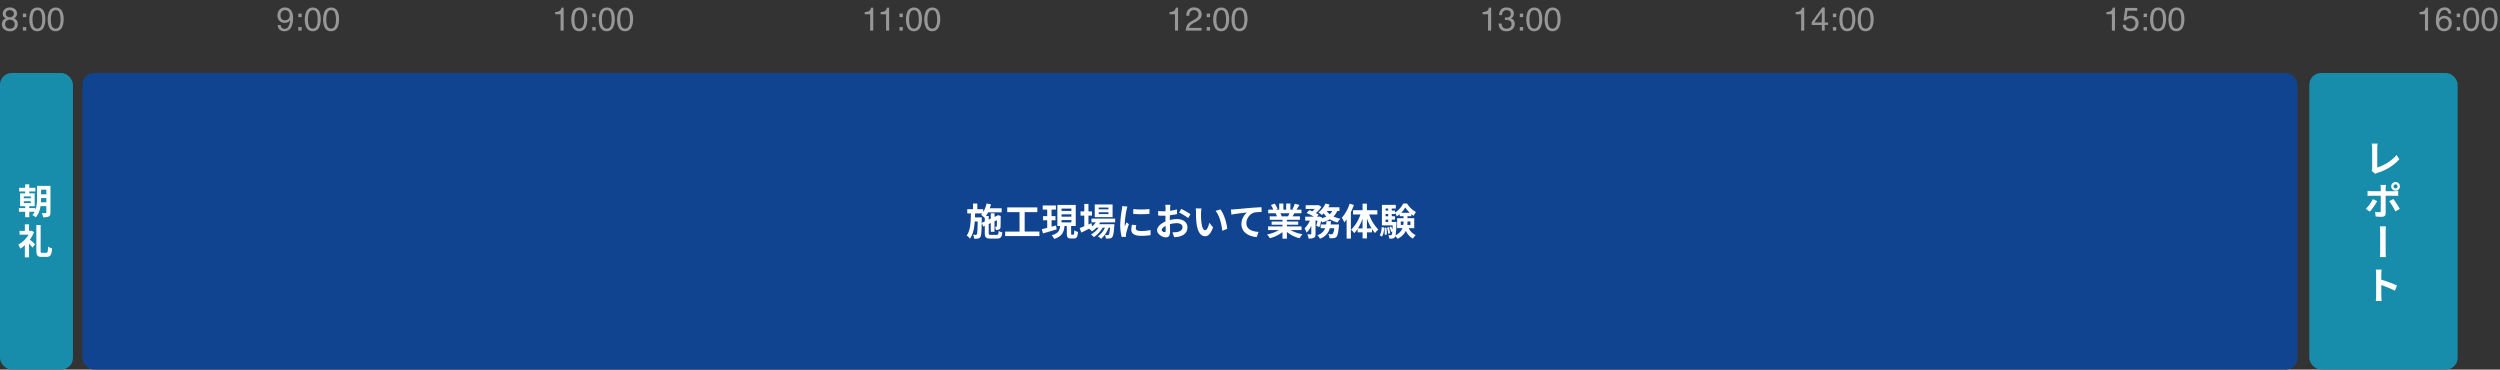 <svg xmlns="http://www.w3.org/2000/svg" width="1062" height="157" viewBox="0 0 1062 157"><rect x="0" y="0" width="1062" height="157" fill="#333333" stroke="none"/><g transform="translate(-3298 -9843)"><rect width="1062" height="157" transform="translate(3298 9843)" fill="none"/><path d="M-11.765-2.365a1.556,1.556,0,0,0,.786,1.408,1.741,1.741,0,0,0,.848.205,1.9,1.9,0,0,0,1.5-.735,6.047,6.047,0,0,0,.882-2.984,2.28,2.28,0,0,1-1.015.913,3.229,3.229,0,0,1-1.3.263A2.915,2.915,0,0,1-12.3-4.177a3.192,3.192,0,0,1-.824-2.27,3.633,3.633,0,0,1,.813-2.345A2.9,2.9,0,0,1-9.912-9.8,2.951,2.951,0,0,1-6.959-7.875a6.8,6.8,0,0,1,.451,2.652,8.74,8.74,0,0,1-.54,3.186A3.124,3.124,0,0,1-10.083.273a2.939,2.939,0,0,1-2.181-.752,2.571,2.571,0,0,1-.745-1.887ZM-9.9-4.375a2.1,2.1,0,0,0,1.336-.482,2.042,2.042,0,0,0,.6-1.685A2.156,2.156,0,0,0-8.5-8.152a1.9,1.9,0,0,0-1.384-.53,1.807,1.807,0,0,0-1.432.6,2.366,2.366,0,0,0-.53,1.617,2.319,2.319,0,0,0,.465,1.521A1.814,1.814,0,0,0-9.9-4.375Zm5.612-2.851h1.429v1.49H-4.286Zm0,5.735h1.429V0H-4.286Zm6.125-8.3A2.892,2.892,0,0,1,4.587-8.224a7,7,0,0,1,.656,3.315,7.984,7.984,0,0,1-.595,3.3A2.912,2.912,0,0,1,1.832.267,2.82,2.82,0,0,1-.793-1.265,7.011,7.011,0,0,1-1.511-4.7,8.479,8.479,0,0,1-1.08-7.561,2.947,2.947,0,0,1,1.839-9.789ZM1.825-.854A1.751,1.751,0,0,0,3.35-1.7,6.137,6.137,0,0,0,3.917-4.86,7.8,7.8,0,0,0,3.507-7.6,1.561,1.561,0,0,0,1.914-8.682,1.665,1.665,0,0,0,.325-7.66a7.057,7.057,0,0,0-.5,3.011A7.4,7.4,0,0,0,.144-2.242,1.751,1.751,0,0,0,1.825-.854Zm7.8-8.935a2.892,2.892,0,0,1,2.748,1.565,7,7,0,0,1,.656,3.315,7.984,7.984,0,0,1-.595,3.3A2.912,2.912,0,0,1,9.618.267,2.82,2.82,0,0,1,6.993-1.265,7.011,7.011,0,0,1,6.275-4.7a8.479,8.479,0,0,1,.431-2.864A2.947,2.947,0,0,1,9.625-9.789ZM9.611-.854A1.751,1.751,0,0,0,11.136-1.7,6.137,6.137,0,0,0,11.7-4.86a7.8,7.8,0,0,0-.41-2.745A1.561,1.561,0,0,0,9.7-8.682,1.665,1.665,0,0,0,8.111-7.66a7.057,7.057,0,0,0-.5,3.011A7.4,7.4,0,0,0,7.93-2.242,1.751,1.751,0,0,0,9.611-.854Z" transform="translate(3429 9856)" fill="#979797"/><path d="M-16.177-6.932v-.943a5.013,5.013,0,0,0,1.859-.434,2.139,2.139,0,0,0,.786-1.439h.971V0h-1.312V-6.932ZM-5.944-9.789A2.892,2.892,0,0,1-3.2-8.224,7,7,0,0,1-2.54-4.908a7.984,7.984,0,0,1-.595,3.3A2.912,2.912,0,0,1-5.951.267,2.82,2.82,0,0,1-8.576-1.265,7.011,7.011,0,0,1-9.293-4.7a8.479,8.479,0,0,1,.431-2.864A2.947,2.947,0,0,1-5.944-9.789ZM-5.958-.854A1.751,1.751,0,0,0-4.433-1.7,6.137,6.137,0,0,0-3.866-4.86,7.8,7.8,0,0,0-4.276-7.6,1.561,1.561,0,0,0-5.869-8.682,1.665,1.665,0,0,0-7.458-7.66a7.057,7.057,0,0,0-.5,3.011,7.4,7.4,0,0,0,.321,2.406A1.751,1.751,0,0,0-5.958-.854ZM-.393-7.226H1.036v1.49H-.393Zm0,5.735H1.036V0H-.393Zm6.125-8.3A2.892,2.892,0,0,1,8.48-8.224a7,7,0,0,1,.656,3.315,7.984,7.984,0,0,1-.595,3.3A2.912,2.912,0,0,1,5.725.267,2.82,2.82,0,0,1,3.1-1.265,7.011,7.011,0,0,1,2.382-4.7a8.479,8.479,0,0,1,.431-2.864A2.947,2.947,0,0,1,5.732-9.789ZM5.718-.854A1.751,1.751,0,0,0,7.243-1.7,6.137,6.137,0,0,0,7.81-4.86,7.8,7.8,0,0,0,7.4-7.6,1.561,1.561,0,0,0,5.807-8.682,1.665,1.665,0,0,0,4.218-7.66a7.057,7.057,0,0,0-.5,3.011,7.4,7.4,0,0,0,.321,2.406A1.751,1.751,0,0,0,5.718-.854Zm7.8-8.935a2.892,2.892,0,0,1,2.748,1.565,7,7,0,0,1,.656,3.315,7.984,7.984,0,0,1-.595,3.3A2.912,2.912,0,0,1,13.511.267a2.82,2.82,0,0,1-2.625-1.531A7.011,7.011,0,0,1,10.168-4.7,8.479,8.479,0,0,1,10.6-7.561,2.947,2.947,0,0,1,13.518-9.789ZM13.5-.854A1.751,1.751,0,0,0,15.029-1.7,6.137,6.137,0,0,0,15.6-4.86a7.8,7.8,0,0,0-.41-2.745,1.561,1.561,0,0,0-1.593-1.077A1.665,1.665,0,0,0,12-7.66a7.057,7.057,0,0,0-.5,3.011,7.4,7.4,0,0,0,.321,2.406A1.751,1.751,0,0,0,13.5-.854Z" transform="translate(3550 9856)" fill="#979797"/><path d="M-15.661-6.932v-.943A5.013,5.013,0,0,0-13.8-8.309a2.139,2.139,0,0,0,.786-1.439h.971V0h-1.312V-6.932Zm6.754,0v-.943a5.013,5.013,0,0,0,1.859-.434,2.139,2.139,0,0,0,.786-1.439h.971V0H-6.6V-6.932Zm8-.294H.52v1.49H-.909Zm0,5.735H.52V0H-.909Zm6.125-8.3A2.892,2.892,0,0,1,7.964-8.224,7,7,0,0,1,8.62-4.908a7.984,7.984,0,0,1-.595,3.3A2.912,2.912,0,0,1,5.209.267,2.82,2.82,0,0,1,2.584-1.265,7.011,7.011,0,0,1,1.866-4.7,8.479,8.479,0,0,1,2.3-7.561,2.947,2.947,0,0,1,5.216-9.789ZM5.2-.854A1.751,1.751,0,0,0,6.727-1.7,6.137,6.137,0,0,0,7.294-4.86,7.8,7.8,0,0,0,6.884-7.6,1.561,1.561,0,0,0,5.291-8.682,1.665,1.665,0,0,0,3.7-7.66a7.057,7.057,0,0,0-.5,3.011,7.4,7.4,0,0,0,.321,2.406A1.751,1.751,0,0,0,5.2-.854ZM13-9.789A2.892,2.892,0,0,1,15.75-8.224a7,7,0,0,1,.656,3.315,7.984,7.984,0,0,1-.595,3.3A2.912,2.912,0,0,1,13,.267,2.82,2.82,0,0,1,10.37-1.265,7.011,7.011,0,0,1,9.652-4.7a8.479,8.479,0,0,1,.431-2.864A2.947,2.947,0,0,1,13-9.789ZM12.988-.854A1.751,1.751,0,0,0,14.513-1.7,6.137,6.137,0,0,0,15.08-4.86,7.8,7.8,0,0,0,14.67-7.6a1.561,1.561,0,0,0-1.593-1.077A1.665,1.665,0,0,0,11.488-7.66a7.057,7.057,0,0,0-.5,3.011,7.4,7.4,0,0,0,.321,2.406A1.751,1.751,0,0,0,12.988-.854Z" transform="translate(3681 9856)" fill="#979797"/><path d="M-16.177-6.932v-.943a5.013,5.013,0,0,0,1.859-.434,2.139,2.139,0,0,0,.786-1.439h.971V0h-1.312V-6.932ZM-9.293,0a5.709,5.709,0,0,1,.523-2.2A4.233,4.233,0,0,1-7-3.9l1.313-.759a6.179,6.179,0,0,0,1.237-.875,1.8,1.8,0,0,0,.561-1.3A1.813,1.813,0,0,0-4.4-8.193a1.869,1.869,0,0,0-1.367-.5,1.786,1.786,0,0,0-1.75.957A3.426,3.426,0,0,0-7.8-6.316H-9.054A4.394,4.394,0,0,1-8.583-8.4,2.96,2.96,0,0,1-5.759-9.823,3.06,3.06,0,0,1-3.3-8.914a3.042,3.042,0,0,1,.776,2.023,2.751,2.751,0,0,1-.827,2.01A8.1,8.1,0,0,1-5.069-3.705l-.937.52a6.066,6.066,0,0,0-1.053.7,2.565,2.565,0,0,0-.861,1.319h5.346V0Zm8.9-7.226H1.036v1.49H-.393Zm0,5.735H1.036V0H-.393Zm6.125-8.3A2.892,2.892,0,0,1,8.48-8.224a7,7,0,0,1,.656,3.315,7.984,7.984,0,0,1-.595,3.3A2.912,2.912,0,0,1,5.725.267,2.82,2.82,0,0,1,3.1-1.265,7.011,7.011,0,0,1,2.382-4.7a8.479,8.479,0,0,1,.431-2.864A2.947,2.947,0,0,1,5.732-9.789ZM5.718-.854A1.751,1.751,0,0,0,7.243-1.7,6.137,6.137,0,0,0,7.81-4.86,7.8,7.8,0,0,0,7.4-7.6,1.561,1.561,0,0,0,5.807-8.682,1.665,1.665,0,0,0,4.218-7.66a7.057,7.057,0,0,0-.5,3.011,7.4,7.4,0,0,0,.321,2.406A1.751,1.751,0,0,0,5.718-.854Zm7.8-8.935a2.892,2.892,0,0,1,2.748,1.565,7,7,0,0,1,.656,3.315,7.984,7.984,0,0,1-.595,3.3A2.912,2.912,0,0,1,13.511.267a2.82,2.82,0,0,1-2.625-1.531A7.011,7.011,0,0,1,10.168-4.7,8.479,8.479,0,0,1,10.6-7.561,2.947,2.947,0,0,1,13.518-9.789ZM13.5-.854A1.751,1.751,0,0,0,15.029-1.7,6.137,6.137,0,0,0,15.6-4.86a7.8,7.8,0,0,0-.41-2.745,1.561,1.561,0,0,0-1.593-1.077A1.665,1.665,0,0,0,12-7.66a7.057,7.057,0,0,0-.5,3.011,7.4,7.4,0,0,0,.321,2.406A1.751,1.751,0,0,0,13.5-.854Z" transform="translate(3811 9856)" fill="#979797"/><path d="M-16.177-6.932v-.943a5.013,5.013,0,0,0,1.859-.434,2.139,2.139,0,0,0,.786-1.439h.971V0h-1.312V-6.932ZM-6.094.267A3.076,3.076,0,0,1-8.613-.687,3.539,3.539,0,0,1-9.4-3.008h1.285a3.187,3.187,0,0,0,.355,1.381,1.87,1.87,0,0,0,1.729.772,2.267,2.267,0,0,0,1.559-.52,1.706,1.706,0,0,0,.588-1.34A1.56,1.56,0,0,0-4.5-4.129a3.13,3.13,0,0,0-1.719-.4q-.123,0-.25,0t-.256.01V-5.605q.191.021.321.027t.28.007A2.569,2.569,0,0,0-4.987-5.79a1.39,1.39,0,0,0,.779-1.367,1.335,1.335,0,0,0-.52-1.128,1.939,1.939,0,0,0-1.21-.4,1.794,1.794,0,0,0-1.7.82,2.843,2.843,0,0,0-.294,1.285H-9.15a3.692,3.692,0,0,1,.438-1.859A2.758,2.758,0,0,1-6.067-9.8a3.585,3.585,0,0,1,2.317.667,2.344,2.344,0,0,1,.82,1.931,2.155,2.155,0,0,1-.485,1.463,2.039,2.039,0,0,1-.779.547,2.124,2.124,0,0,1,1.207.817A2.472,2.472,0,0,1-2.553-2.9,3.016,3.016,0,0,1-3.476-.615,3.64,3.64,0,0,1-6.094.267Zm5.7-7.492H1.036v1.49H-.393Zm0,5.735H1.036V0H-.393Zm6.125-8.3A2.892,2.892,0,0,1,8.48-8.224a7,7,0,0,1,.656,3.315,7.984,7.984,0,0,1-.595,3.3A2.912,2.912,0,0,1,5.725.267,2.82,2.82,0,0,1,3.1-1.265,7.011,7.011,0,0,1,2.382-4.7a8.479,8.479,0,0,1,.431-2.864A2.947,2.947,0,0,1,5.732-9.789ZM5.718-.854A1.751,1.751,0,0,0,7.243-1.7,6.137,6.137,0,0,0,7.81-4.86,7.8,7.8,0,0,0,7.4-7.6,1.561,1.561,0,0,0,5.807-8.682,1.665,1.665,0,0,0,4.218-7.66a7.057,7.057,0,0,0-.5,3.011,7.4,7.4,0,0,0,.321,2.406A1.751,1.751,0,0,0,5.718-.854Zm7.8-8.935a2.892,2.892,0,0,1,2.748,1.565,7,7,0,0,1,.656,3.315,7.984,7.984,0,0,1-.595,3.3A2.912,2.912,0,0,1,13.511.267a2.82,2.82,0,0,1-2.625-1.531A7.011,7.011,0,0,1,10.168-4.7,8.479,8.479,0,0,1,10.6-7.561,2.947,2.947,0,0,1,13.518-9.789ZM13.5-.854A1.751,1.751,0,0,0,15.029-1.7,6.137,6.137,0,0,0,15.6-4.86a7.8,7.8,0,0,0-.41-2.745,1.561,1.561,0,0,0-1.593-1.077A1.665,1.665,0,0,0,12-7.66a7.057,7.057,0,0,0-.5,3.011,7.4,7.4,0,0,0,.321,2.406A1.751,1.751,0,0,0,13.5-.854Z" transform="translate(3944 9856)" fill="#979797"/><path d="M-16.177-6.932v-.943a5.013,5.013,0,0,0,1.859-.434,2.139,2.139,0,0,0,.786-1.439h.971V0h-1.312V-6.932ZM-5.1-3.466V-7.9L-8.241-3.466ZM-5.083,0V-2.393H-9.375V-3.6l4.484-6.221h1.039v6.351H-2.41v1.073H-3.852V0ZM-.393-7.226H1.036v1.49H-.393Zm0,5.735H1.036V0H-.393Zm6.125-8.3A2.892,2.892,0,0,1,8.48-8.224a7,7,0,0,1,.656,3.315,7.984,7.984,0,0,1-.595,3.3A2.912,2.912,0,0,1,5.725.267,2.82,2.82,0,0,1,3.1-1.265,7.011,7.011,0,0,1,2.382-4.7a8.479,8.479,0,0,1,.431-2.864A2.947,2.947,0,0,1,5.732-9.789ZM5.718-.854A1.751,1.751,0,0,0,7.243-1.7,6.137,6.137,0,0,0,7.81-4.86,7.8,7.8,0,0,0,7.4-7.6,1.561,1.561,0,0,0,5.807-8.682,1.665,1.665,0,0,0,4.218-7.66a7.057,7.057,0,0,0-.5,3.011,7.4,7.4,0,0,0,.321,2.406A1.751,1.751,0,0,0,5.718-.854Zm7.8-8.935a2.892,2.892,0,0,1,2.748,1.565,7,7,0,0,1,.656,3.315,7.984,7.984,0,0,1-.595,3.3A2.912,2.912,0,0,1,13.511.267a2.82,2.82,0,0,1-2.625-1.531A7.011,7.011,0,0,1,10.168-4.7,8.479,8.479,0,0,1,10.6-7.561,2.947,2.947,0,0,1,13.518-9.789ZM13.5-.854A1.751,1.751,0,0,0,15.029-1.7,6.137,6.137,0,0,0,15.6-4.86a7.8,7.8,0,0,0-.41-2.745,1.561,1.561,0,0,0-1.593-1.077A1.665,1.665,0,0,0,12-7.66a7.057,7.057,0,0,0-.5,3.011,7.4,7.4,0,0,0,.321,2.406A1.751,1.751,0,0,0,13.5-.854Z" transform="translate(4077 9856)" fill="#979797"/><path d="M-16.177-6.932v-.943a5.013,5.013,0,0,0,1.859-.434,2.139,2.139,0,0,0,.786-1.439h.971V0h-1.312V-6.932ZM-8-2.5a1.706,1.706,0,0,0,.978,1.456,2.359,2.359,0,0,0,1.012.205,1.9,1.9,0,0,0,1.62-.7,2.5,2.5,0,0,0,.526-1.545,2.019,2.019,0,0,0-.625-1.586,2.171,2.171,0,0,0-1.5-.561,2.26,2.26,0,0,0-1.09.246,2.336,2.336,0,0,0-.776.684l-1.066-.062.745-5.271h5.086v1.189H-7.256l-.417,2.721a3.057,3.057,0,0,1,.649-.39A3.3,3.3,0,0,1-5.759-6.33a3.236,3.236,0,0,1,2.283.868,2.871,2.871,0,0,1,.937,2.2A3.777,3.777,0,0,1-3.4-.813,3.318,3.318,0,0,1-6.135.246,3.487,3.487,0,0,1-8.251-.427,2.671,2.671,0,0,1-9.28-2.5Zm7.608-4.73H1.036v1.49H-.393Zm0,5.735H1.036V0H-.393Zm6.125-8.3A2.892,2.892,0,0,1,8.48-8.224a7,7,0,0,1,.656,3.315,7.984,7.984,0,0,1-.595,3.3A2.912,2.912,0,0,1,5.725.267,2.82,2.82,0,0,1,3.1-1.265,7.011,7.011,0,0,1,2.382-4.7a8.479,8.479,0,0,1,.431-2.864A2.947,2.947,0,0,1,5.732-9.789ZM5.718-.854A1.751,1.751,0,0,0,7.243-1.7,6.137,6.137,0,0,0,7.81-4.86,7.8,7.8,0,0,0,7.4-7.6,1.561,1.561,0,0,0,5.807-8.682,1.665,1.665,0,0,0,4.218-7.66a7.057,7.057,0,0,0-.5,3.011,7.4,7.4,0,0,0,.321,2.406A1.751,1.751,0,0,0,5.718-.854Zm7.8-8.935a2.892,2.892,0,0,1,2.748,1.565,7,7,0,0,1,.656,3.315,7.984,7.984,0,0,1-.595,3.3A2.912,2.912,0,0,1,13.511.267a2.82,2.82,0,0,1-2.625-1.531A7.011,7.011,0,0,1,10.168-4.7,8.479,8.479,0,0,1,10.6-7.561,2.947,2.947,0,0,1,13.518-9.789ZM13.5-.854A1.751,1.751,0,0,0,15.029-1.7,6.137,6.137,0,0,0,15.6-4.86a7.8,7.8,0,0,0-.41-2.745,1.561,1.561,0,0,0-1.593-1.077A1.665,1.665,0,0,0,12-7.66a7.057,7.057,0,0,0-.5,3.011,7.4,7.4,0,0,0,.321,2.406A1.751,1.751,0,0,0,13.5-.854Z" transform="translate(4209 9856)" fill="#979797"/><path d="M-16.177-6.932v-.943a5.013,5.013,0,0,0,1.859-.434,2.139,2.139,0,0,0,.786-1.439h.971V0h-1.312V-6.932Zm10.541-2.9a2.7,2.7,0,0,1,2.287.851A2.871,2.871,0,0,1-2.7-7.226H-3.92a2.244,2.244,0,0,0-.349-.909A1.551,1.551,0,0,0-5.616-8.75,1.864,1.864,0,0,0-7.256-7.8a5.5,5.5,0,0,0-.677,2.731A2.675,2.675,0,0,1-6.867-6a3.075,3.075,0,0,1,1.313-.273,3.193,3.193,0,0,1,2.146.786,2.92,2.92,0,0,1,.916,2.345A3.557,3.557,0,0,1-3.36-.776,3.058,3.058,0,0,1-5.834.253,3.174,3.174,0,0,1-8.207-.79a5,5,0,0,1-1-3.51A9.447,9.447,0,0,1-8.76-7.4,3.155,3.155,0,0,1-5.636-9.83ZM-5.725-.841a1.689,1.689,0,0,0,1.453-.653,2.524,2.524,0,0,0,.482-1.542,2.635,2.635,0,0,0-.431-1.432,1.707,1.707,0,0,0-1.565-.68,2.041,2.041,0,0,0-1.391.526,2,2,0,0,0-.6,1.586,2.313,2.313,0,0,0,.543,1.562A1.882,1.882,0,0,0-5.725-.841ZM-.393-7.226H1.036v1.49H-.393Zm0,5.735H1.036V0H-.393Zm6.125-8.3A2.892,2.892,0,0,1,8.48-8.224a7,7,0,0,1,.656,3.315,7.984,7.984,0,0,1-.595,3.3A2.912,2.912,0,0,1,5.725.267,2.82,2.82,0,0,1,3.1-1.265,7.011,7.011,0,0,1,2.382-4.7a8.479,8.479,0,0,1,.431-2.864A2.947,2.947,0,0,1,5.732-9.789ZM5.718-.854A1.751,1.751,0,0,0,7.243-1.7,6.137,6.137,0,0,0,7.81-4.86,7.8,7.8,0,0,0,7.4-7.6,1.561,1.561,0,0,0,5.807-8.682,1.665,1.665,0,0,0,4.218-7.66a7.057,7.057,0,0,0-.5,3.011,7.4,7.4,0,0,0,.321,2.406A1.751,1.751,0,0,0,5.718-.854Zm7.8-8.935a2.892,2.892,0,0,1,2.748,1.565,7,7,0,0,1,.656,3.315,7.984,7.984,0,0,1-.595,3.3A2.912,2.912,0,0,1,13.511.267a2.82,2.82,0,0,1-2.625-1.531A7.011,7.011,0,0,1,10.168-4.7,8.479,8.479,0,0,1,10.6-7.561,2.947,2.947,0,0,1,13.518-9.789ZM13.5-.854A1.751,1.751,0,0,0,15.029-1.7,6.137,6.137,0,0,0,15.6-4.86a7.8,7.8,0,0,0-.41-2.745,1.561,1.561,0,0,0-1.593-1.077A1.665,1.665,0,0,0,12-7.66a7.057,7.057,0,0,0-.5,3.011,7.4,7.4,0,0,0,.321,2.406A1.751,1.751,0,0,0,13.5-.854Z" transform="translate(4342 9856)" fill="#979797"/><path d="M-9.816-5.687a1.726,1.726,0,0,0,1.271-.455,1.474,1.474,0,0,0,.458-1.083,1.428,1.428,0,0,0-.437-1,1.764,1.764,0,0,0-1.333-.458,1.616,1.616,0,0,0-1.285.458,1.588,1.588,0,0,0-.4,1.073,1.281,1.281,0,0,0,.513,1.08A1.943,1.943,0,0,0-9.816-5.687Zm.075,4.847A2.166,2.166,0,0,0-8.323-1.3,1.676,1.676,0,0,0-7.759-2.68,1.785,1.785,0,0,0-8.34-4.122a2.226,2.226,0,0,0-1.49-.492,2.067,2.067,0,0,0-1.439.5,1.778,1.778,0,0,0-.557,1.391A1.9,1.9,0,0,0-11.317-1.4,2.035,2.035,0,0,0-9.741-.841Zm-1.75-4.375a2.447,2.447,0,0,1-.8-.513,1.937,1.937,0,0,1-.54-1.422,2.554,2.554,0,0,1,.793-1.88,3.058,3.058,0,0,1,2.249-.786,3.122,3.122,0,0,1,2.208.742,2.3,2.3,0,0,1,.8,1.733,2.266,2.266,0,0,1-.465,1.483,2.785,2.785,0,0,1-.807.629,3.131,3.131,0,0,1,.957.643A2.475,2.475,0,0,1-6.446-2.81,3.036,3.036,0,0,1-7.314-.619a3.253,3.253,0,0,1-2.454.9A3.792,3.792,0,0,1-12.185-.5a2.693,2.693,0,0,1-.988-2.252,2.631,2.631,0,0,1,.424-1.5A2.647,2.647,0,0,1-11.491-5.216Zm7.205-2.01h1.429v1.49H-4.286Zm0,5.735h1.429V0H-4.286Zm6.125-8.3A2.892,2.892,0,0,1,4.587-8.224a7,7,0,0,1,.656,3.315,7.984,7.984,0,0,1-.595,3.3A2.912,2.912,0,0,1,1.832.267,2.82,2.82,0,0,1-.793-1.265,7.011,7.011,0,0,1-1.511-4.7,8.479,8.479,0,0,1-1.08-7.561,2.947,2.947,0,0,1,1.839-9.789ZM1.825-.854A1.751,1.751,0,0,0,3.35-1.7,6.137,6.137,0,0,0,3.917-4.86,7.8,7.8,0,0,0,3.507-7.6,1.561,1.561,0,0,0,1.914-8.682,1.665,1.665,0,0,0,.325-7.66a7.057,7.057,0,0,0-.5,3.011A7.4,7.4,0,0,0,.144-2.242,1.751,1.751,0,0,0,1.825-.854Zm7.8-8.935a2.892,2.892,0,0,1,2.748,1.565,7,7,0,0,1,.656,3.315,7.984,7.984,0,0,1-.595,3.3A2.912,2.912,0,0,1,9.618.267,2.82,2.82,0,0,1,6.993-1.265,7.011,7.011,0,0,1,6.275-4.7a8.479,8.479,0,0,1,.431-2.864A2.947,2.947,0,0,1,9.625-9.789ZM9.611-.854A1.751,1.751,0,0,0,11.136-1.7,6.137,6.137,0,0,0,11.7-4.86a7.8,7.8,0,0,0-.41-2.745A1.561,1.561,0,0,0,9.7-8.682,1.665,1.665,0,0,0,8.111-7.66a7.057,7.057,0,0,0-.5,3.011A7.4,7.4,0,0,0,7.93-2.242,1.751,1.751,0,0,0,9.611-.854Z" transform="translate(3312 9856)" fill="#979797"/><rect width="941" height="126" rx="5" transform="translate(3333 9874)" fill="#104491"/><path d="M-88.976-5.328l.032-1.6v-.72h-2.88c.016-.56.032-1.136.048-1.712h3.056a5.965,5.965,0,0,1-.512.576A10.376,10.376,0,0,1-87.808-7.44l.144-.16v1.664Zm3.9,5.088c-.8,0-.912-.1-.912-.752V-4.848l.864-.4V-1.52h1.584V-5.984l1.024-.48c-.016,1.52-.016,2.4-.048,2.544-.016.208-.1.24-.224.24s-.352,0-.544-.016A4.333,4.333,0,0,1-82.992-2.3a3.657,3.657,0,0,0,1.328-.176,1.122,1.122,0,0,0,.688-1.1c.048-.48.048-2.112.064-4.384l.064-.256-1.184-.416-.288.208-.064.048-1.152.528V-9.408H-85.12V-7.12l-.864.4V-8.256h-1.168a10.419,10.419,0,0,0,.912-1.552H-80.5v-1.728H-85.52c.176-.544.352-1.1.48-1.664l-1.872-.352A11.557,11.557,0,0,1-88.336-9.92v-1.2h-2.5v-2.416h-1.824v2.416H-95.1v1.76h1.536c-.048,3.7-.192,7.216-1.776,9.408a5.647,5.647,0,0,1,1.36,1.328c1.328-1.824,1.84-4.416,2.064-7.3h1.248c-.064,3.76-.16,5.1-.368,5.424A.465.465,0,0,1-91.5-.24,8.937,8.937,0,0,1-92.656-.3a4.468,4.468,0,0,1,.464,1.7,8.364,8.364,0,0,0,1.648-.08A1.433,1.433,0,0,0-89.52.656c.368-.512.48-2.048.544-5.968l.656,1.552.656-.3V-.992c0,1.824.512,2.336,2.4,2.336h2.8c1.552,0,2.032-.608,2.24-2.608A5.241,5.241,0,0,1-81.76-1.92c-.1,1.408-.224,1.68-.848,1.68ZM-70.72-1.632V-9.9h5.376v-1.984H-78.128V-9.9H-72.9v8.272h-6.1V.288h14.544v-1.92Zm13.328-2.592c-.624.176-1.28.352-1.9.528V-6.432h1.664V-8.176H-59.3V-10.96h1.84v-1.76h-5.6v1.76h1.92v2.784h-1.776v1.744h1.776v3.216c-.864.224-1.648.432-2.3.576l.5,1.792c1.648-.48,3.792-1.1,5.808-1.7Zm2.336-2.3h4.176v.992h-4.176Zm0-2.432h4.176v.992h-4.176Zm0-2.432h4.176v.992h-4.176ZM-50.688-.32c-.272,0-.3-.064-.3-.528V-3.984h1.968v-8.96h-7.808v8.96h1.168c-.208,1.872-.72,3.184-3.616,3.9a5.635,5.635,0,0,1,1.056,1.568C-54.816.48-54.08-1.376-53.792-3.984h.976V-.848c0,1.616.32,2.16,1.792,2.16h1.2c1.184,0,1.6-.592,1.76-2.784a4.892,4.892,0,0,1-1.584-.7c-.032,1.6-.112,1.856-.384,1.856Zm15.552-10.752h-4.128v-.768h4.128Zm0,2.016h-4.128v-.768h4.128Zm1.76-4.1h-7.568v5.408h7.568Zm1.088,7.616v-1.6H-42.352v1.6h1.808a7.794,7.794,0,0,1-1.472,1.7l-.336-1.36-1.28.56V-8.416h1.5v-1.792h-1.5V-13.36h-1.76v3.152h-1.6v1.792h1.6V-3.9c-.752.3-1.424.576-1.968.784l.7,1.92c.976-.48,2.128-1.056,3.28-1.632a6.59,6.59,0,0,1,1.248,1.12A9.942,9.942,0,0,0-40.256-3.28h.944a9.652,9.652,0,0,1-3.264,2.9A5.621,5.621,0,0,1-41.328.736,12.209,12.209,0,0,0-37.584-3.28h.944A8.8,8.8,0,0,1-39.616.4a5.242,5.242,0,0,1,1.344,1.056,11.4,11.4,0,0,0,3.2-4.736h.624c-.176,1.936-.368,2.752-.592,2.992a.548.548,0,0,1-.48.176c-.208,0-.624,0-1.136-.048a3.794,3.794,0,0,1,.432,1.488A10.057,10.057,0,0,0-34.608,1.3,1.492,1.492,0,0,0-33.552.752c.432-.464.688-1.744.912-4.864.016-.224.032-.656.032-.656h-6.5c.16-.256.32-.512.448-.768Zm7.7-5.648v2.048a42.943,42.943,0,0,0,6.88,0V-11.2A32.9,32.9,0,0,1-24.592-11.184Zm1.28,6.832-1.84-.176a9.775,9.775,0,0,0-.272,2.08C-25.424-.8-24.1.176-21.344.176a22.659,22.659,0,0,0,4.128-.3l-.032-2.16a18.914,18.914,0,0,1-4.016.416c-1.632,0-2.24-.432-2.24-1.136A5.431,5.431,0,0,1-23.312-4.352Zm-3.744-7.9-2.24-.192c-.016.512-.112,1.12-.16,1.568a44.615,44.615,0,0,0-.672,6.336A20.453,20.453,0,0,0-29.5.688L-27.648.56C-27.664.336-27.68.08-27.68-.1a4.828,4.828,0,0,1,.08-.752c.176-.848.7-2.592,1.152-3.92l-.992-.784c-.224.528-.48,1.088-.72,1.632a7.719,7.719,0,0,1-.064-1.04,42.437,42.437,0,0,1,.768-5.872C-27.392-11.12-27.184-11.92-27.056-12.256Zm18.272-.736h-2.208a12.876,12.876,0,0,1,.112,1.408c0,.272,0,.736-.016,1.3-.32.016-.64.032-.928.032a17.742,17.742,0,0,1-2.208-.128L-14-8.448a19.616,19.616,0,0,0,2.24.08c.256,0,.544-.016.848-.032v1.344c0,.368,0,.752.016,1.136-1.968.848-3.568,2.3-3.568,3.7,0,1.7,2.192,3.04,3.744,3.04C-9.664.816-8.96.288-8.96-1.7c0-.544-.032-1.792-.064-3.056A10.787,10.787,0,0,1-6.016-5.2c1.392,0,2.352.64,2.352,1.728,0,1.168-1.024,1.808-2.32,2.048a12.32,12.32,0,0,1-1.968.112L-7.216.752A14.65,14.65,0,0,0-5.12.5c2.544-.64,3.536-2.064,3.536-3.952,0-2.208-1.936-3.488-4.4-3.488a13.258,13.258,0,0,0-3.072.416V-7.12c0-.464,0-.96.016-1.44,1.04-.128,2.144-.288,3.056-.5l-.048-1.984a19.6,19.6,0,0,1-2.944.576c.016-.4.032-.784.048-1.136C-8.9-12.016-8.832-12.7-8.784-12.992Zm4.56,1.728L-5.1-9.712A25.457,25.457,0,0,1-1.248-7.376l.96-1.632A33.435,33.435,0,0,0-4.224-11.264ZM-12.5-2.3c0-.56.656-1.216,1.632-1.744.032.864.048,1.6.048,2,0,.544-.224.672-.512.672C-11.744-1.376-12.5-1.808-12.5-2.3ZM4.4-11.44l-2.464-.032A9.725,9.725,0,0,1,2.064-9.84c0,.976.016,2.848.176,4.32C2.688-1.232,4.208.352,5.968.352c1.28,0,2.288-.976,3.344-3.76L7.712-5.36c-.3,1.28-.944,3.152-1.7,3.152C5.008-2.208,4.528-3.792,4.3-6.1c-.1-1.152-.112-2.352-.1-3.392A12.945,12.945,0,0,1,4.4-11.44Zm8,.368-2.032.656c1.744,1.984,2.592,5.872,2.848,8.448l2.1-.816C15.136-5.232,13.92-9.232,12.4-11.072Zm4.5.064L17.1-8.816c1.856-.4,5.12-.752,6.624-.912A6.443,6.443,0,0,0,21.36-4.784C21.36-1.328,24.528.48,27.872.7l.752-2.192c-2.7-.144-5.168-1.1-5.168-3.728a4.867,4.867,0,0,1,3.376-4.5A18.106,18.106,0,0,1,29.92-9.92L29.9-11.968c-1.12.032-2.88.144-4.528.272-2.928.256-5.568.5-6.9.608C18.16-11.056,17.536-11.024,16.9-11.008ZM41.728-9.392c-.176.432-.368.9-.56,1.28H38.176l.272-.048A8.6,8.6,0,0,0,37.9-9.392ZM46.9-2.256V-3.824H40.672v-.7h4.8V-5.9h-4.8v-.72h5.552V-8.112H43.088c.24-.384.5-.816.752-1.28h3.008v-1.552h-2.08c.368-.56.8-1.28,1.248-2.016l-2-.48a12.889,12.889,0,0,1-1.008,2.32l.576.176H42.16v-2.608H40.368v2.608H39.184v-2.608H37.408v2.608H35.952l.784-.288a12.107,12.107,0,0,0-1.216-2.256l-1.632.56a14.342,14.342,0,0,1,.992,1.984H32.736v1.552H36.08l-.192.032a7.19,7.19,0,0,1,.544,1.248h-3.04v1.488H38.8v.72H34.192v1.376H38.8v.7H32.688v1.568H37.28A16.81,16.81,0,0,1,32.224-.384,8.875,8.875,0,0,1,33.44,1.2,15.177,15.177,0,0,0,38.8-1.392V1.392h1.872v-2.88a13.657,13.657,0,0,0,5.376,2.7,8.95,8.95,0,0,1,1.28-1.728,14.294,14.294,0,0,1-5.072-1.744ZM59.248-4.64c.064-.464.112-.944.16-1.424H57.5a13.355,13.355,0,0,1-.16,1.424H55.008v1.584h1.936A5.129,5.129,0,0,1,53.6-.08a5.382,5.382,0,0,1,1.1,1.472,6.392,6.392,0,0,0,4.208-4.448h1.856A4.871,4.871,0,0,1,60.16-.672a.652.652,0,0,1-.512.176,13.55,13.55,0,0,1-1.376-.08,4.2,4.2,0,0,1,.512,1.76,12.225,12.225,0,0,0,1.792-.032,1.759,1.759,0,0,0,1.168-.56c.464-.512.752-1.744,1.008-4.512.032-.224.064-.72.064-.72Zm.7-5.728A4.862,4.862,0,0,1,58.9-9.008a6.274,6.274,0,0,1-1.328-1.36Zm3.04,0v-1.584h-4.72a10.727,10.727,0,0,0,.592-1.12l-1.776-.48a9.538,9.538,0,0,1-3.056,3.808,13.971,13.971,0,0,1,1.552,1.072,9.526,9.526,0,0,0,.72-.688A9.047,9.047,0,0,0,57.44-8.032a9.694,9.694,0,0,1-1.952.736l.064-.368L54.4-8.048l-.256.08h-.768l.784-.816a8.955,8.955,0,0,0-1.168-.7,11.943,11.943,0,0,0,2.336-2.64L54.112-12.9l-.288.064H48.656v1.6H52.5a9.991,9.991,0,0,1-1.008,1.008c-.432-.192-.88-.368-1.264-.512l-1.2,1.216a23.21,23.21,0,0,1,3.088,1.552H48.448V-6.3h2a10.053,10.053,0,0,1-2.272,3.3,10.662,10.662,0,0,1,.864,1.84,9.694,9.694,0,0,0,2-2.96V-.7c0,.192-.064.224-.256.24-.208,0-.848,0-1.44-.016a6.338,6.338,0,0,1,.544,1.808A4.719,4.719,0,0,0,52.144.992c.56-.288.688-.8.688-1.664V-6.3h.848A20.855,20.855,0,0,1,53.168-4.1l1.28.592a18.677,18.677,0,0,0,.784-2.672,6.056,6.056,0,0,1,.448.672,12.807,12.807,0,0,0,3.264-1.344,11.525,11.525,0,0,0,3.264,1.376,7.307,7.307,0,0,1,1.2-1.616,12.45,12.45,0,0,1-2.944-.944,7.86,7.86,0,0,0,1.6-2.336Zm4.336-3.12A16.85,16.85,0,0,1,64.016-7.5,11.4,11.4,0,0,1,65.072-5.52c.32-.384.656-.816.976-1.248V1.36h1.808V-9.856a28.02,28.02,0,0,0,1.28-3.088Zm7.344,10.5V-7.168A23.4,23.4,0,0,0,76.64-2.992Zm-3.808,0a20.791,20.791,0,0,0,1.952-4.064v4.064Zm8.224-5.9V-10.7H74.672v-2.768H72.816V-10.7H68.768V-8.9H71.92a16.361,16.361,0,0,1-3.984,6.5A7.755,7.755,0,0,1,69.3-.96,11.11,11.11,0,0,0,70.72-2.768V-1.3h2.1V1.28h1.856V-1.3h2.144V-2.7a13.408,13.408,0,0,0,1.28,1.7A7.789,7.789,0,0,1,79.52-2.48a17.285,17.285,0,0,1-3.9-6.416ZM81.072.5a7.615,7.615,0,0,0,.9-3.84l-1.056-.208a7.434,7.434,0,0,1-.8,3.52Zm1.04-3.712a18.939,18.939,0,0,1,.112,2.96l.864-.112a15.669,15.669,0,0,0-.16-2.928ZM83.2-3.3A12.036,12.036,0,0,1,83.7-.7l.832-.176A13.178,13.178,0,0,0,84-3.456Zm2.016-2.416V-6.7h1.392v-1.44H85.216V-9.1h1.392v-.368a8.788,8.788,0,0,1,.752,1.36,9.412,9.412,0,0,0,1.232-.912v.864h1.632V-7.3H87.5v4.224h2.272A5.649,5.649,0,0,1,86.832-.064a39.3,39.3,0,0,0,.384-5.024c.016-.208.016-.624.016-.624ZM82.608-6.7H83.7v.992H82.608ZM83.7-9.1v.96H82.608V-9.1Zm0-2.32v.88H82.608v-.88Zm5.52,1.808a11.954,11.954,0,0,0,1.76-2.272,11.357,11.357,0,0,0,1.872,2.272Zm3.936,3.7v1.472H91.84A14.031,14.031,0,0,0,91.9-5.856V-5.92Zm-4.1,1.472V-5.92h1.168v.048a8.637,8.637,0,0,1-.1,1.424Zm5.712,1.376V-7.3H91.9V-8.16h1.6v-.88a7.27,7.27,0,0,0,1.04.736,11.079,11.079,0,0,1,.944-1.632,10.331,10.331,0,0,1-3.76-3.6H90.1A10.214,10.214,0,0,1,86.608-9.7v-.848H85.216v-.88h1.712V-12.96H81.04v8.72h4.576c-.032.688-.064,1.28-.1,1.76a9.237,9.237,0,0,0-.544-1.3l-.752.256a9.376,9.376,0,0,1,.72,2.064l.512-.192a3.722,3.722,0,0,1-.272,1.392.478.478,0,0,1-.432.208,9.065,9.065,0,0,1-.976-.064A3.655,3.655,0,0,1,84.16,1.36a6.227,6.227,0,0,0,1.408-.048,1.27,1.27,0,0,0,.96-.56A1.3,1.3,0,0,0,86.736.3a6.366,6.366,0,0,1,.928,1.12,7.027,7.027,0,0,0,3.552-3.408,6.935,6.935,0,0,0,2.992,3.36,7.4,7.4,0,0,1,1.2-1.5,6.021,6.021,0,0,1-2.992-2.944Z" transform="translate(3804 9943)" fill="#fff"/><rect width="63" height="126" rx="5" transform="translate(4279 9874)" fill="#178dab"/><g transform="translate(3294 9843.176)"><path d="M-4.88-.64-3.36.672A4.13,4.13,0,0,1-2.416.24a20.05,20.05,0,0,0,9.28-5.76L5.728-7.328A18.333,18.333,0,0,1-2.5-2.032v-8.32a11.7,11.7,0,0,1,.16-1.824H-4.848a10.222,10.222,0,0,1,.176,1.824V-1.68A2.09,2.09,0,0,1-4.88-.64ZM4.4,6a.874.874,0,0,1,.88-.864.864.864,0,1,1,0,1.728A.874.874,0,0,1,4.4,6ZM3.424,6A1.848,1.848,0,1,0,5.28,4.144,1.857,1.857,0,0,0,3.424,6ZM1.216,5.376H-1.152a8.289,8.289,0,0,1,.144,1.392v1.28H-5.072A12.182,12.182,0,0,1-6.624,7.92v2.128c.448-.048,1.072-.064,1.552-.064h4.064V10c0,.752,0,5.824-.016,6.416-.016.416-.176.576-.592.576A11.066,11.066,0,0,1-3.392,16.8l.192,1.984a23.1,23.1,0,0,0,2.608.144c1.136,0,1.664-.576,1.664-1.5V9.984H4.816c.432,0,1.056.016,1.568.048v-2.1A12.949,12.949,0,0,1,4.8,8.048H1.072V6.768A12.97,12.97,0,0,1,1.216,5.376Zm-3.76,6.88-1.808-.848A16.673,16.673,0,0,1-7.36,15.536l1.728,1.184A25.112,25.112,0,0,0-2.544,12.256Zm6.88-.9L2.592,12.3a30.378,30.378,0,0,1,2.592,4.288l1.888-1.024A37.192,37.192,0,0,0,4.336,11.36Zm-7.312,41.1a17.574,17.574,0,0,1-.16,2.24h2.5c-.064-.656-.144-1.776-.144-2.24V47.936A46.214,46.214,0,0,1,4.992,50.32L5.9,48.112a52.257,52.257,0,0,0-6.688-2.48V43.264a17.4,17.4,0,0,1,.144-1.92h-2.5a11.107,11.107,0,0,1,.16,1.92Z" transform="translate(1016.36 73)" fill="#fff"/><path d="M-6.528-6.592V-9.1c.592.048,1.664.08,2.576.08H4.64c.672,0,1.488-.064,1.872-.08v2.512c-.416-.032-1.12-.1-1.872-.1H-3.952C-4.784-6.688-5.952-6.64-6.528-6.592Z" transform="translate(1008.408 102.5) rotate(90)" fill="#fff"/></g><rect width="31" height="126" rx="5" transform="translate(3298 9874)" fill="#178dab"/><path d="M2.385-5.055c.045-.645.06-1.26.06-1.815H4.68v1.815Zm2.3-5.37V-8.46H2.445v-1.965Zm-9.57,4.89H-1.9v.81H-4.89Zm0-2.04H-1.9v.81H-4.89Zm11.325-4.47H.75V-6.87A14.458,14.458,0,0,1,.015-1.7V-2.61h-2.58v-.81h2.3V-8.865h-2.3v-.81H.03v-1.56h-2.6v-1.47H-4.3v1.47H-6.87v1.56H-4.3v.81H-6.45V-3.42H-4.3v.81H-6.96v1.575H-4.3v2.31h1.74v-2.31h2.3A6.246,6.246,0,0,1-1.23.36a6.513,6.513,0,0,1,1.44.96A9.034,9.034,0,0,0,2.2-3.435H4.68v2.67c0,.24-.075.3-.3.315A15.886,15.886,0,0,1,2.775-.48a6.5,6.5,0,0,1,.54,1.77A5.191,5.191,0,0,0,5.73.96c.525-.285.7-.8.7-1.68Zm-8.01,19.04-.315.075h-.78V4.31H-4.44V7.07H-6.69V8.69h3.84a11.9,11.9,0,0,1-4.395,4.245,7.445,7.445,0,0,1,.84,1.7A13.264,13.264,0,0,0-4.44,13.145v5.16h1.77v-5.85c.555.615,1.125,1.275,1.47,1.74l1.1-1.47c-.33-.3-1.455-1.32-2.205-1.95A13.932,13.932,0,0,0-.57,7.64ZM2.94,16.4c-.585,0-.675-.12-.675-.975V4.58H.45V15.41c0,2.115.5,2.715,2.22,2.715H4.845c1.635,0,2.085-.99,2.28-3.6a5.665,5.665,0,0,1-1.68-.78c-.09,2.115-.2,2.655-.78,2.655Z" transform="translate(3313 9934)" fill="#fff"/></g></svg>